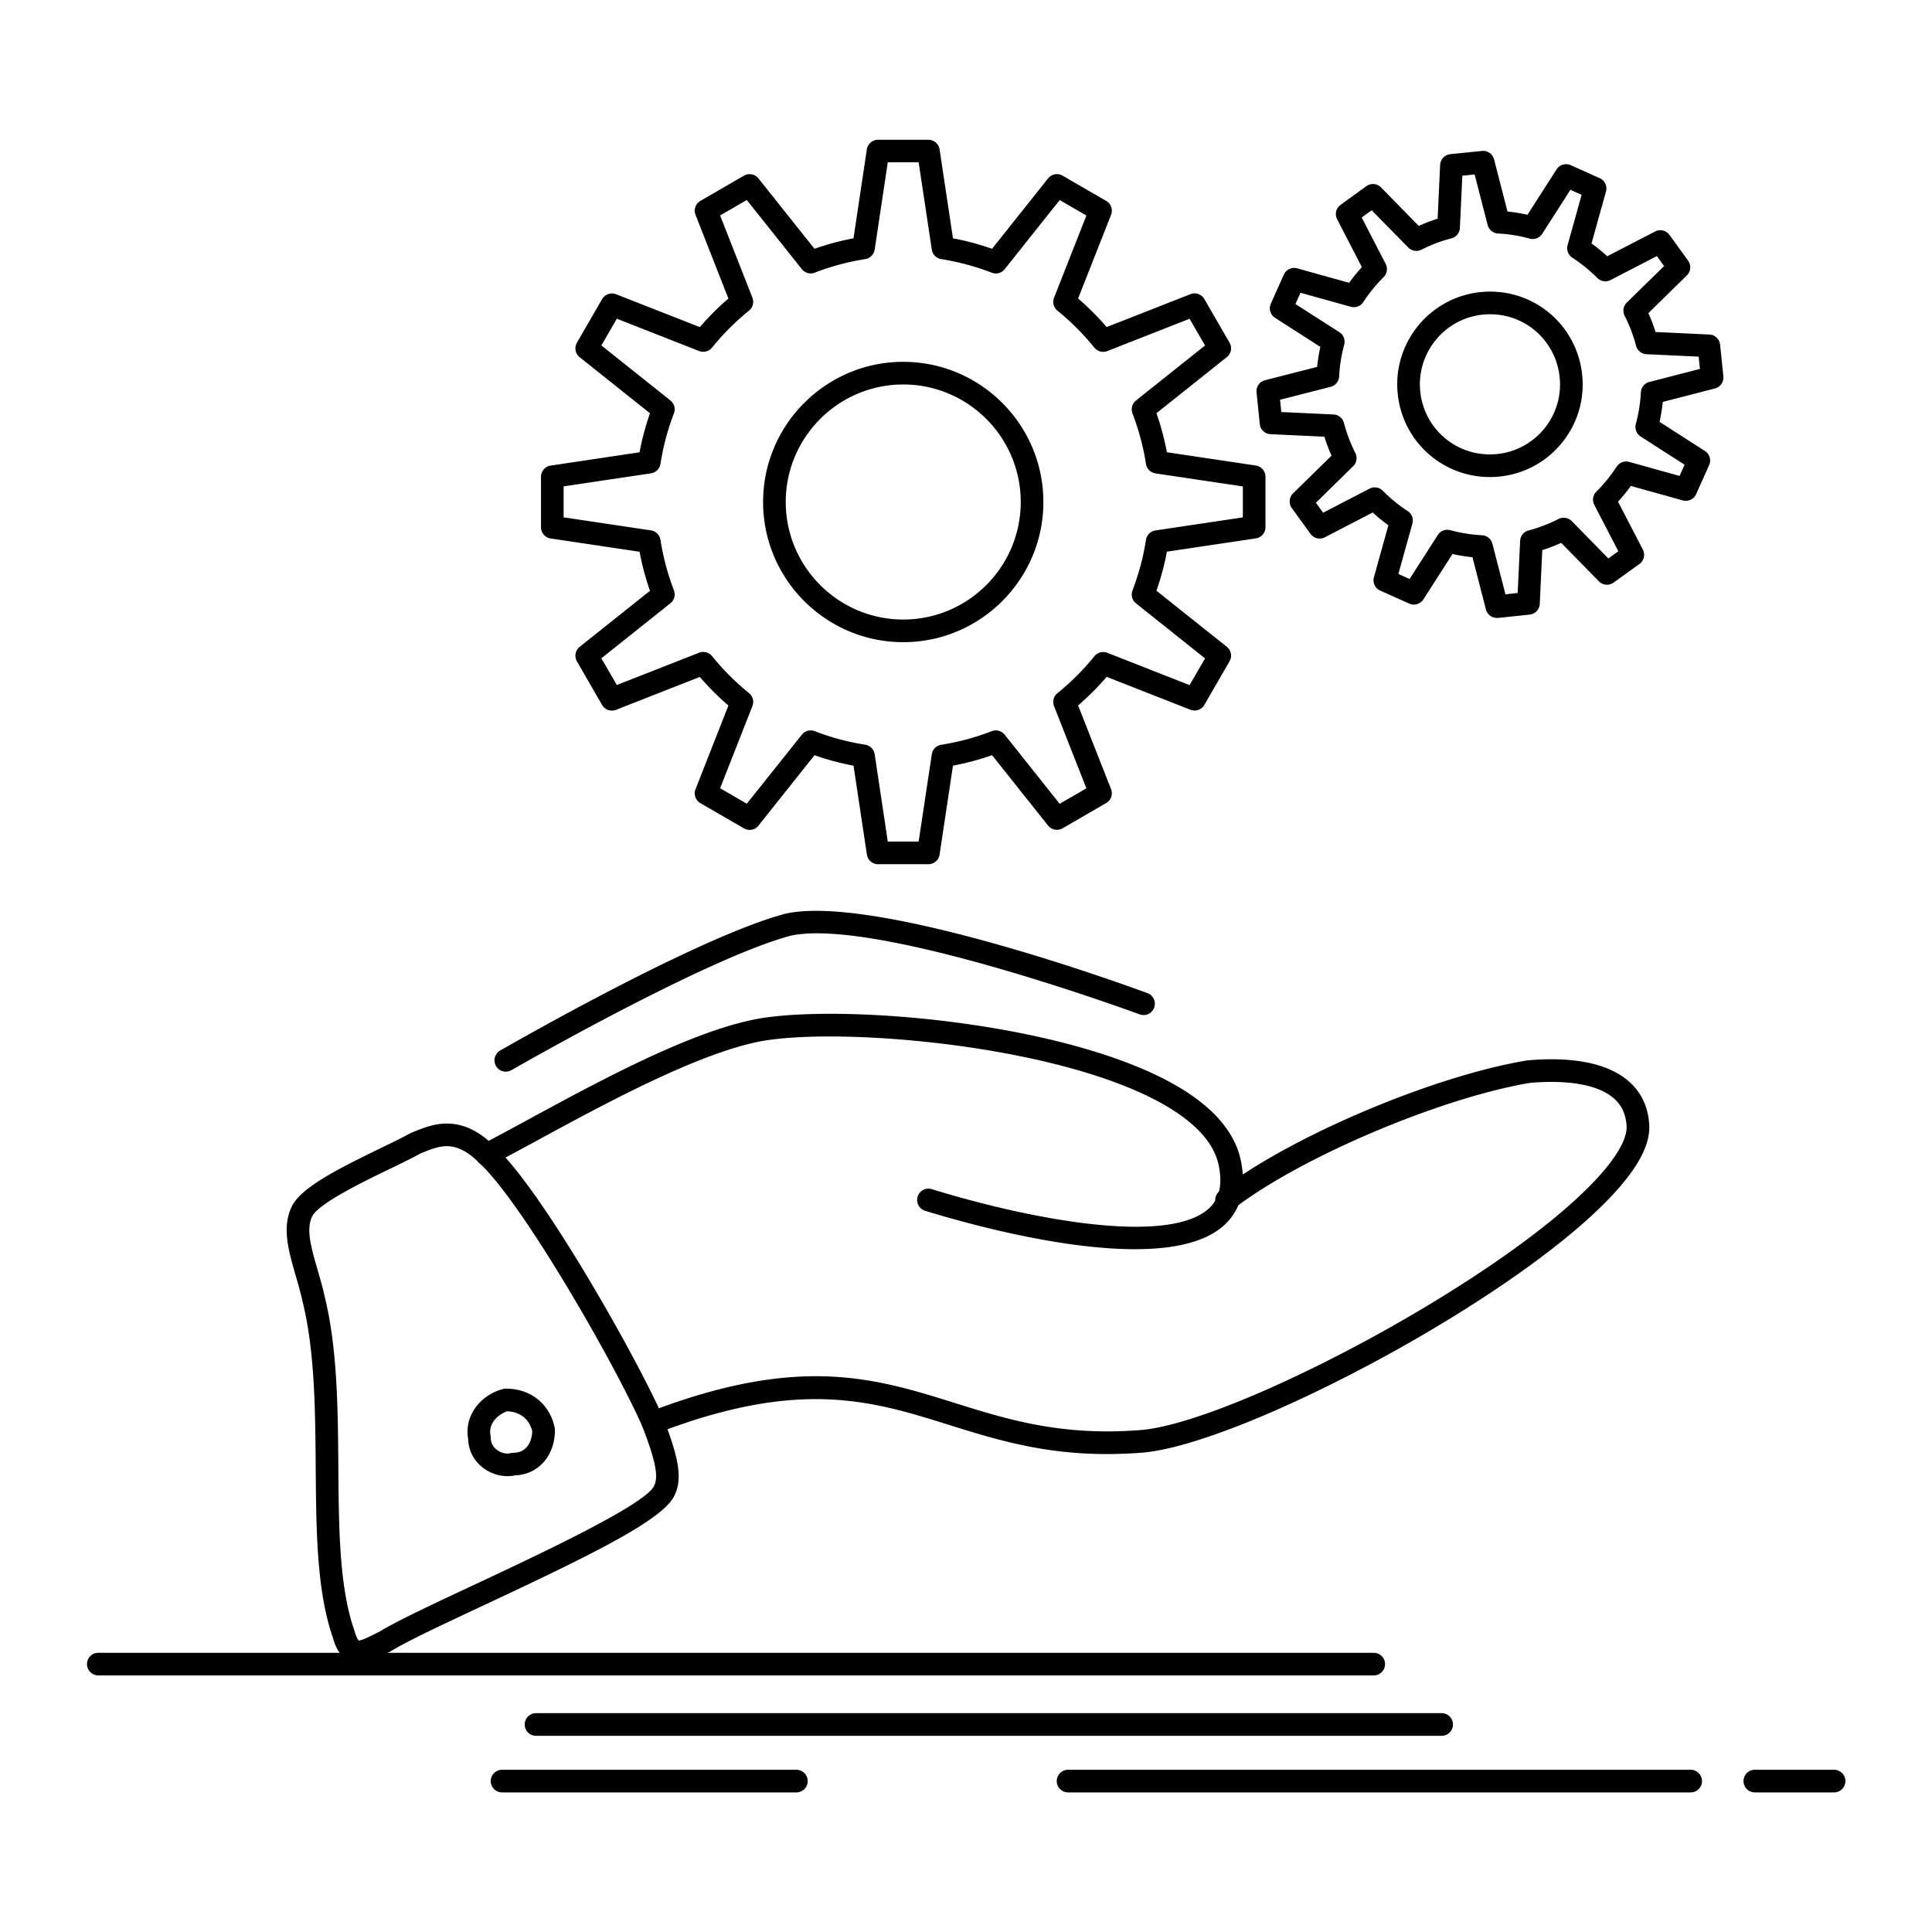 <?xml version="1.0" encoding="UTF-8"?><svg xmlns="http://www.w3.org/2000/svg" height="300" width="300" fill="#000000" viewBox="0 0 512 512" xmlns:v="https://vecta.io/nano"><path d="M300.75 331.05c-20.33 0-45.753-7.153-55.58-10.178a3 3 0 0 1-1.985-3.749c.486-1.585 2.165-2.477 3.75-1.985 27.104 8.34 62.563 14.72 73.293 5.242 2.785-2.46 3.725-6.01 2.87-10.854-.788-5.04-4.262-9.747-10.335-14.05-25.48-18.05-89.06-23.62-111.164-19.522-16.828 3.205-41.78 16.783-60 26.698l-11.148 6.006a3 3 0 1 1-2.795-5.309l11.076-5.968c19.602-10.667 43.997-23.94 61.76-27.325 23.558-4.36 88.616 1.308 115.74 20.524 7.445 5.273 11.746 11.316 12.784 17.96 1.22 6.915-.396 12.43-4.816 16.335-5.13 4.53-13.706 6.173-23.45 6.174z"/><path d="M293.343 385.342c-17.16 0-29.78-3.95-42.04-7.79-20.22-6.33-39.318-12.307-77.174 2.253a3 3 0 1 1-2.154-5.6c39.81-15.313 59.875-9.03 81.12-2.38 13.75 4.305 27.966 8.753 48.73 7.188 24.523-1.583 99.576-41.36 122.858-68.36 5.585-6.478 6.55-10.318 6.378-12.4-.222-3.1-1.36-5.464-3.48-7.268-5.53-4.7-16.204-4.537-22.147-4.004-23.783 3.993-61.182 19.89-78.54 33.39a3 3 0 0 1-3.684-4.736c18.335-14.26 56.348-30.424 81.35-34.59a2.69 2.69 0 0 1 .222-.028c8.378-.764 19.813-.444 26.687 5.397 3.366 2.86 5.242 6.688 5.577 11.376.395 4.725-2.162 10.226-7.816 16.782C404.696 343.02 328.27 383.32 302.243 385a118.76 118.76 0 0 1-8.9.342z"/><path d="M95.05 440.756c-4.83 0-6.35-5.056-6.86-6.846-4.277-12.365-4.398-28.316-4.527-45.202-.115-15.15-.233-30.82-3.522-43.975-.523-2.35-1.172-4.594-1.8-6.765-1.908-6.6-3.7-12.833-.974-18.305 2.456-4.9 11.686-9.67 23.498-15.383 3.168-1.532 5.905-2.856 7.697-3.88.12-.07.245-.13.374-.18l.712-.288c2.4-.97 5.366-2.177 8.777-2.177 4.437 0 8.6 2 12.7 6.083 12.764 11.756 37.925 56.54 44.673 71.965l.06.148c3.27 8.716 5.4 15.283 2.9 20.34-2.977 6.466-21.988 15.748-50.613 29.153-10.857 5.084-20.234 9.475-24.525 12.115-.075.047-.152.1-.23.13l-1 .497c-2.843 1.438-5.088 2.572-7.353 2.572zm16.308-135.043c-1.96 1.106-4.7 2.437-7.88 3.97-7.108 3.438-19.006 9.2-20.743 12.665-1.687 3.375-.27 8.278 1.37 13.955.653 2.26 1.33 4.596 1.875 7.053 3.444 13.772 3.565 29.804 3.683 45.307.125 16.414.242 31.917 4.222 43.358.02.053.036.106.05.16.53 1.854.992 2.435 1.127 2.574.842-.01 2.77-.983 4.637-1.925l.9-.448c4.624-2.823 14.08-7.25 25.014-12.37 17.027-7.974 45.526-21.32 47.706-26.225a4.46 4.46 0 0 1 .058-.123c1.438-2.876-.458-8.488-3.097-15.528-7.333-16.72-31.913-59.53-43.247-69.918l-.094-.1c-2.942-2.94-5.723-4.37-8.504-4.37-2.24 0-4.417.883-6.52 1.737l-.548.22zm23.105 85.484c-4.928 0-10.24-3.773-10.4-9.893-1.136-6.54 3.772-11.835 9.27-13.2.238-.06.482-.1.728-.1 6.597 0 11.677 4.087 12.942 10.412.04.193.058.4.058.588 0 6.822-4.454 11.8-10.642 11.995a9.6 9.6 0 0 1-1.946.197zm-.027-17.183c-2.3.727-5.1 3.123-4.444 6.404.04.193.058.4.058.588 0 2.735 2.563 4.2 4.413 4.2a3.53 3.53 0 0 0 .86-.102c.238-.06.482-.1.728-.1 3.56 0 4.904-3.006 4.995-5.702-.758-3.203-3.196-5.154-6.6-5.3z"/><path d="M364.05 444.006h-338a3 3 0 1 1 0-6h338a3 3 0 1 1 0 6zm18 16h-240a3 3 0 1 1 0-6h240a3 3 0 1 1 0 6zm66 15h-165a3 3 0 1 1 0-6h165a3 3 0 1 1 0 6zm38 0h-21a3 3 0 1 1 0-6h21a3 3 0 1 1 0 6zm-275 0h-78a3 3 0 1 1 0-6h78a3 3 0 1 1 0 6zm-76.997-191a3 3 0 0 1-1.502-5.6c2.137-1.233 52.616-30.27 75.742-36.304a2.38 2.38 0 0 1 .146-.034c24.56-5.115 92.765 20.05 95.656 21.125a3 3 0 0 1 1.768 3.857c-.577 1.553-2.305 2.344-3.857 1.768-.7-.257-69.314-25.586-92.27-20.9-22.4 5.876-73.668 35.38-74.185 35.677-.473.272-.988.402-1.497.402zm111.982-54.98H232.7a3 3 0 0 1-2.967-2.555l-3.536-23.556a70.49 70.49 0 0 1-10.345-2.773L201 218.8c-.927 1.163-2.566 1.47-3.85.727l-11.54-6.687a3 3 0 0 1-1.288-3.693l8.713-22.175a72.83 72.83 0 0 1-7.577-7.575l-22.2 8.714a3 3 0 0 1-3.695-1.292l-6.672-11.553a3 3 0 0 1 .729-3.847l18.627-14.845a71.79 71.79 0 0 1-2.76-10.354l-23.56-3.52a3 3 0 0 1-2.557-2.967V126.35a3 3 0 0 1 2.557-2.967l23.56-3.52a71.88 71.88 0 0 1 2.76-10.353L153.62 94.665a3 3 0 0 1-.729-3.847l6.672-11.553c.743-1.285 2.314-1.833 3.695-1.292l22.2 8.714a72.84 72.84 0 0 1 7.577-7.576l-8.713-22.174a3 3 0 0 1 1.288-3.693l11.537-6.688a3 3 0 0 1 3.851.727L215.84 65.93a70.84 70.84 0 0 1 10.345-2.773L229.72 39.6a3 3 0 0 1 2.967-2.555h13.346A3 3 0 0 1 249 39.599l3.547 23.557a71.08 71.08 0 0 1 10.36 2.775l14.838-18.647c.925-1.162 2.564-1.473 3.85-.73l11.555 6.688a3 3 0 0 1 1.289 3.695L285.71 79.1c2.7 2.338 5.244 4.875 7.565 7.574l22.198-8.713a3 3 0 0 1 3.693 1.292l6.674 11.553a3 3 0 0 1-.729 3.847l-18.64 14.845a71.94 71.94 0 0 1 2.771 10.352l23.563 3.52a3 3 0 0 1 2.557 2.967v13.375a3 3 0 0 1-2.557 2.967l-23.563 3.52c-.653 3.474-1.58 6.94-2.77 10.353l18.64 14.845a3 3 0 0 1 .729 3.847l-6.674 11.553a3 3 0 0 1-3.693 1.292l-22.198-8.713a72.02 72.02 0 0 1-7.565 7.573l8.728 22.174a3 3 0 0 1-1.289 3.695l-11.555 6.687a3 3 0 0 1-3.851-.729l-14.838-18.646c-3.34 1.174-6.808 2.103-10.36 2.775L249 226.472a3 3 0 0 1-2.966 2.555zm-10.763-6h8.18l3.485-23.142a3 3 0 0 1 2.498-2.517c4.64-.734 9.14-1.94 13.38-3.6a3 3 0 0 1 3.435.928l14.578 18.32 7.08-4.098-8.574-21.784a3 3 0 0 1 .903-3.429c3.603-2.92 6.895-6.216 9.784-9.797a3 3 0 0 1 3.431-.908l21.8 8.56 4.1-7.08-18.3-14.582a3 3 0 0 1-.934-3.417c1.68-4.4 2.882-8.896 3.578-13.4a3 3 0 0 1 2.52-2.508l23.152-3.458v-8.205l-23.152-3.458a3 3 0 0 1-2.521-2.508c-.695-4.492-1.9-8.996-3.578-13.388a3 3 0 0 1 .934-3.417l18.3-14.582-4.1-7.08-21.8 8.56c-1.22.48-2.608.112-3.43-.908-2.9-3.58-6.18-6.876-9.785-9.798a3 3 0 0 1-.902-3.429l8.574-21.784-7.08-4.098-14.578 18.32a3 3 0 0 1-3.435.928c-4.24-1.647-8.742-2.855-13.38-3.6a3 3 0 0 1-2.498-2.517l-3.485-23.142h-8.18l-3.474 23.14a3 3 0 0 1-2.498 2.518c-4.65.736-9.145 1.943-13.364 3.588a3 3 0 0 1-3.437-.926l-14.593-18.322-7.067 4.097 8.56 21.786a3 3 0 0 1-.903 3.428 66.69 66.69 0 0 0-9.802 9.802 3 3 0 0 1-3.428.904l-21.798-8.56-4.1 7.08 18.296 14.582a3 3 0 0 1 .932 3.418 65.63 65.63 0 0 0-3.565 13.387 3 3 0 0 1-2.52 2.508l-23.15 3.458v8.205l23.15 3.458a3 3 0 0 1 2.521 2.508c.703 4.536 1.902 9.04 3.565 13.388a3 3 0 0 1-.932 3.418l-18.296 14.582 4.1 7.08 21.798-8.56a3 3 0 0 1 3.428.904 66.58 66.58 0 0 0 9.802 9.8c1.017.823 1.382 2.2.903 3.428l-8.56 21.787 7.067 4.096L212.5 194.7c.82-1.028 2.2-1.406 3.437-.926 4.22 1.645 8.715 2.852 13.364 3.588a3 3 0 0 1 2.498 2.518l3.474 23.138zm4.104-52.844c-20.482 0-37.146-16.664-37.146-37.146s16.664-37.146 37.146-37.146c20.474 0 37.13 16.664 37.13 37.146s-16.655 37.146-37.13 37.146zm0-68.292c-17.174 0-31.146 13.972-31.146 31.146s13.972 31.146 31.146 31.146c17.166 0 31.13-13.972 31.13-31.146s-13.964-31.146-31.13-31.146zm157.31 61.86a3 3 0 0 1-2.903-2.251l-3.563-13.833a46.57 46.57 0 0 1-5.297-.848l-7.705 12.02a3 3 0 0 1-3.75 1.12l-7.697-3.44a3 3 0 0 1-1.666-3.543l3.834-13.778c-1.45-1.042-2.838-2.174-4.153-3.387l-12.68 6.576a3 3 0 0 1-3.81-.902l-4.95-6.83a3 3 0 0 1 .328-3.903l10.197-9.998c-.73-1.634-1.366-3.314-1.903-5.024l-14.272-.667a3 3 0 0 1-2.845-2.693l-.854-8.395a3 3 0 0 1 2.241-3.209l13.822-3.536c.177-1.78.458-3.552.843-5.305l-12-7.694a3 3 0 0 1-1.121-3.749l3.443-7.7c.606-1.357 2.115-2.064 3.545-1.667l13.76 3.835a46.65 46.65 0 0 1 3.381-4.153l-6.555-12.7a3 3 0 0 1 .904-3.806l6.828-4.95a3 3 0 0 1 3.902.328l9.993 10.2a44.66 44.66 0 0 1 5.002-1.903l.667-14.265a3 3 0 0 1 2.693-2.844l8.395-.854c1.48-.156 2.84.8 3.2 2.236l3.56 13.82c1.757.175 3.528.46 5.3.856l7.704-12.02a3 3 0 0 1 3.752-1.119l7.683 3.443a3 3 0 0 1 1.663 3.543l-3.835 13.76a48.07 48.07 0 0 1 4.17 3.385l12.684-6.56a3 3 0 0 1 3.81.907l4.938 6.83a3 3 0 0 1-.331 3.9l-10.2 10c.736 1.633 1.375 3.305 1.9 5.002l14.26.668a3 3 0 0 1 2.843 2.684l.87 8.402a3 3 0 0 1-2.236 3.21l-13.825 3.562c-.178 1.764-.46 3.53-.845 5.284l12.016 7.722a3 3 0 0 1 1.115 3.751l-3.443 7.682c-.607 1.355-2.12 2.06-3.542 1.663l-13.763-3.833a45.27 45.27 0 0 1-3.392 4.173l6.58 12.7a3 3 0 0 1-.911 3.816l-6.843 4.923a3 3 0 0 1-3.894-.334l-9.995-10.192a46.73 46.73 0 0 1-5.014 1.92l-.667 14.25a3 3 0 0 1-2.683 2.843l-8.38.883a3.1 3.1 0 0 1-.317.016zm-13.13-23.357c.263 0 .528.034.8.106a39.83 39.83 0 0 0 8.41 1.35 3 3 0 0 1 2.739 2.247l3.452 13.4 3.245-.342.646-13.815a3 3 0 0 1 2.228-2.759c2.728-.725 5.406-1.75 7.96-3.048a3 3 0 0 1 3.501.574l9.694 9.885 2.647-1.904-6.376-12.296a3 3 0 0 1 .55-3.51 39.42 39.42 0 0 0 5.367-6.608c.712-1.105 2.063-1.618 3.327-1.266l13.35 3.718 1.332-2.97-11.644-7.482a3 3 0 0 1-1.274-3.303 40.2 40.2 0 0 0 1.337-8.392 3 3 0 0 1 2.248-2.754l13.408-3.454-.337-3.256-13.83-.648a3 3 0 0 1-2.762-2.238c-.712-2.723-1.73-5.392-3.027-7.932a3 3 0 0 1 .571-3.506l9.88-9.687-1.9-2.644-12.288 6.354a3 3 0 0 1-3.5-.544 41.79 41.79 0 0 0-6.636-5.388 3 3 0 0 1-1.245-3.314l3.717-13.334-2.97-1.33-7.47 11.654a3 3 0 0 1-3.315 1.275 38.67 38.67 0 0 0-8.38-1.347 3 3 0 0 1-2.768-2.25l-3.454-13.4-3.257.33-.646 13.835a3 3 0 0 1-2.25 2.765c-2.706.696-5.37 1.7-7.92 3-1.168.594-2.588.364-3.506-.57l-9.7-9.877-2.646 1.92 6.356 12.306a3 3 0 0 1-.558 3.512c-1.976 1.95-3.785 4.17-5.376 6.597-.716 1.1-2.053 1.597-3.314 1.244l-13.33-3.716-1.336 2.993 11.64 7.458a3 3 0 0 1 1.278 3.308 40.13 40.13 0 0 0-1.336 8.417 3 3 0 0 1-2.253 2.755l-13.405 3.43.33 3.252 13.837.647a3 3 0 0 1 2.763 2.236c.722 2.756 1.738 5.438 3.02 7.973.6 1.167.355 2.58-.577 3.496l-9.88 9.686 1.917 2.645 12.305-6.38a3 3 0 0 1 3.523.563 38.18 38.18 0 0 0 6.566 5.356c1.104.712 1.617 2.06 1.266 3.326l-3.718 13.36 2.98 1.333 7.47-11.654a3 3 0 0 1 2.527-1.386zm11.267-13.973a24.49 24.49 0 0 1-24.41-22.043c-1.4-13.478 8.447-25.575 21.926-26.967a25.01 25.01 0 0 1 2.549-.131c12.632 0 23.123 9.5 24.404 22.077.675 6.518-1.232 12.912-5.37 18s-10.013 8.26-16.542 8.935c-.848.085-1.708.13-2.556.13zm.065-43.142a18.99 18.99 0 0 0-1.933.1c-10.188 1.052-17.623 10.196-16.573 20.383.98 9.497 8.908 16.66 18.44 16.66a18.83 18.83 0 0 0 1.94-.101 18.45 18.45 0 0 0 12.503-6.752 18.41 18.41 0 0 0 4.057-13.601c-.968-9.515-8.893-16.688-18.435-16.688z"/></svg>